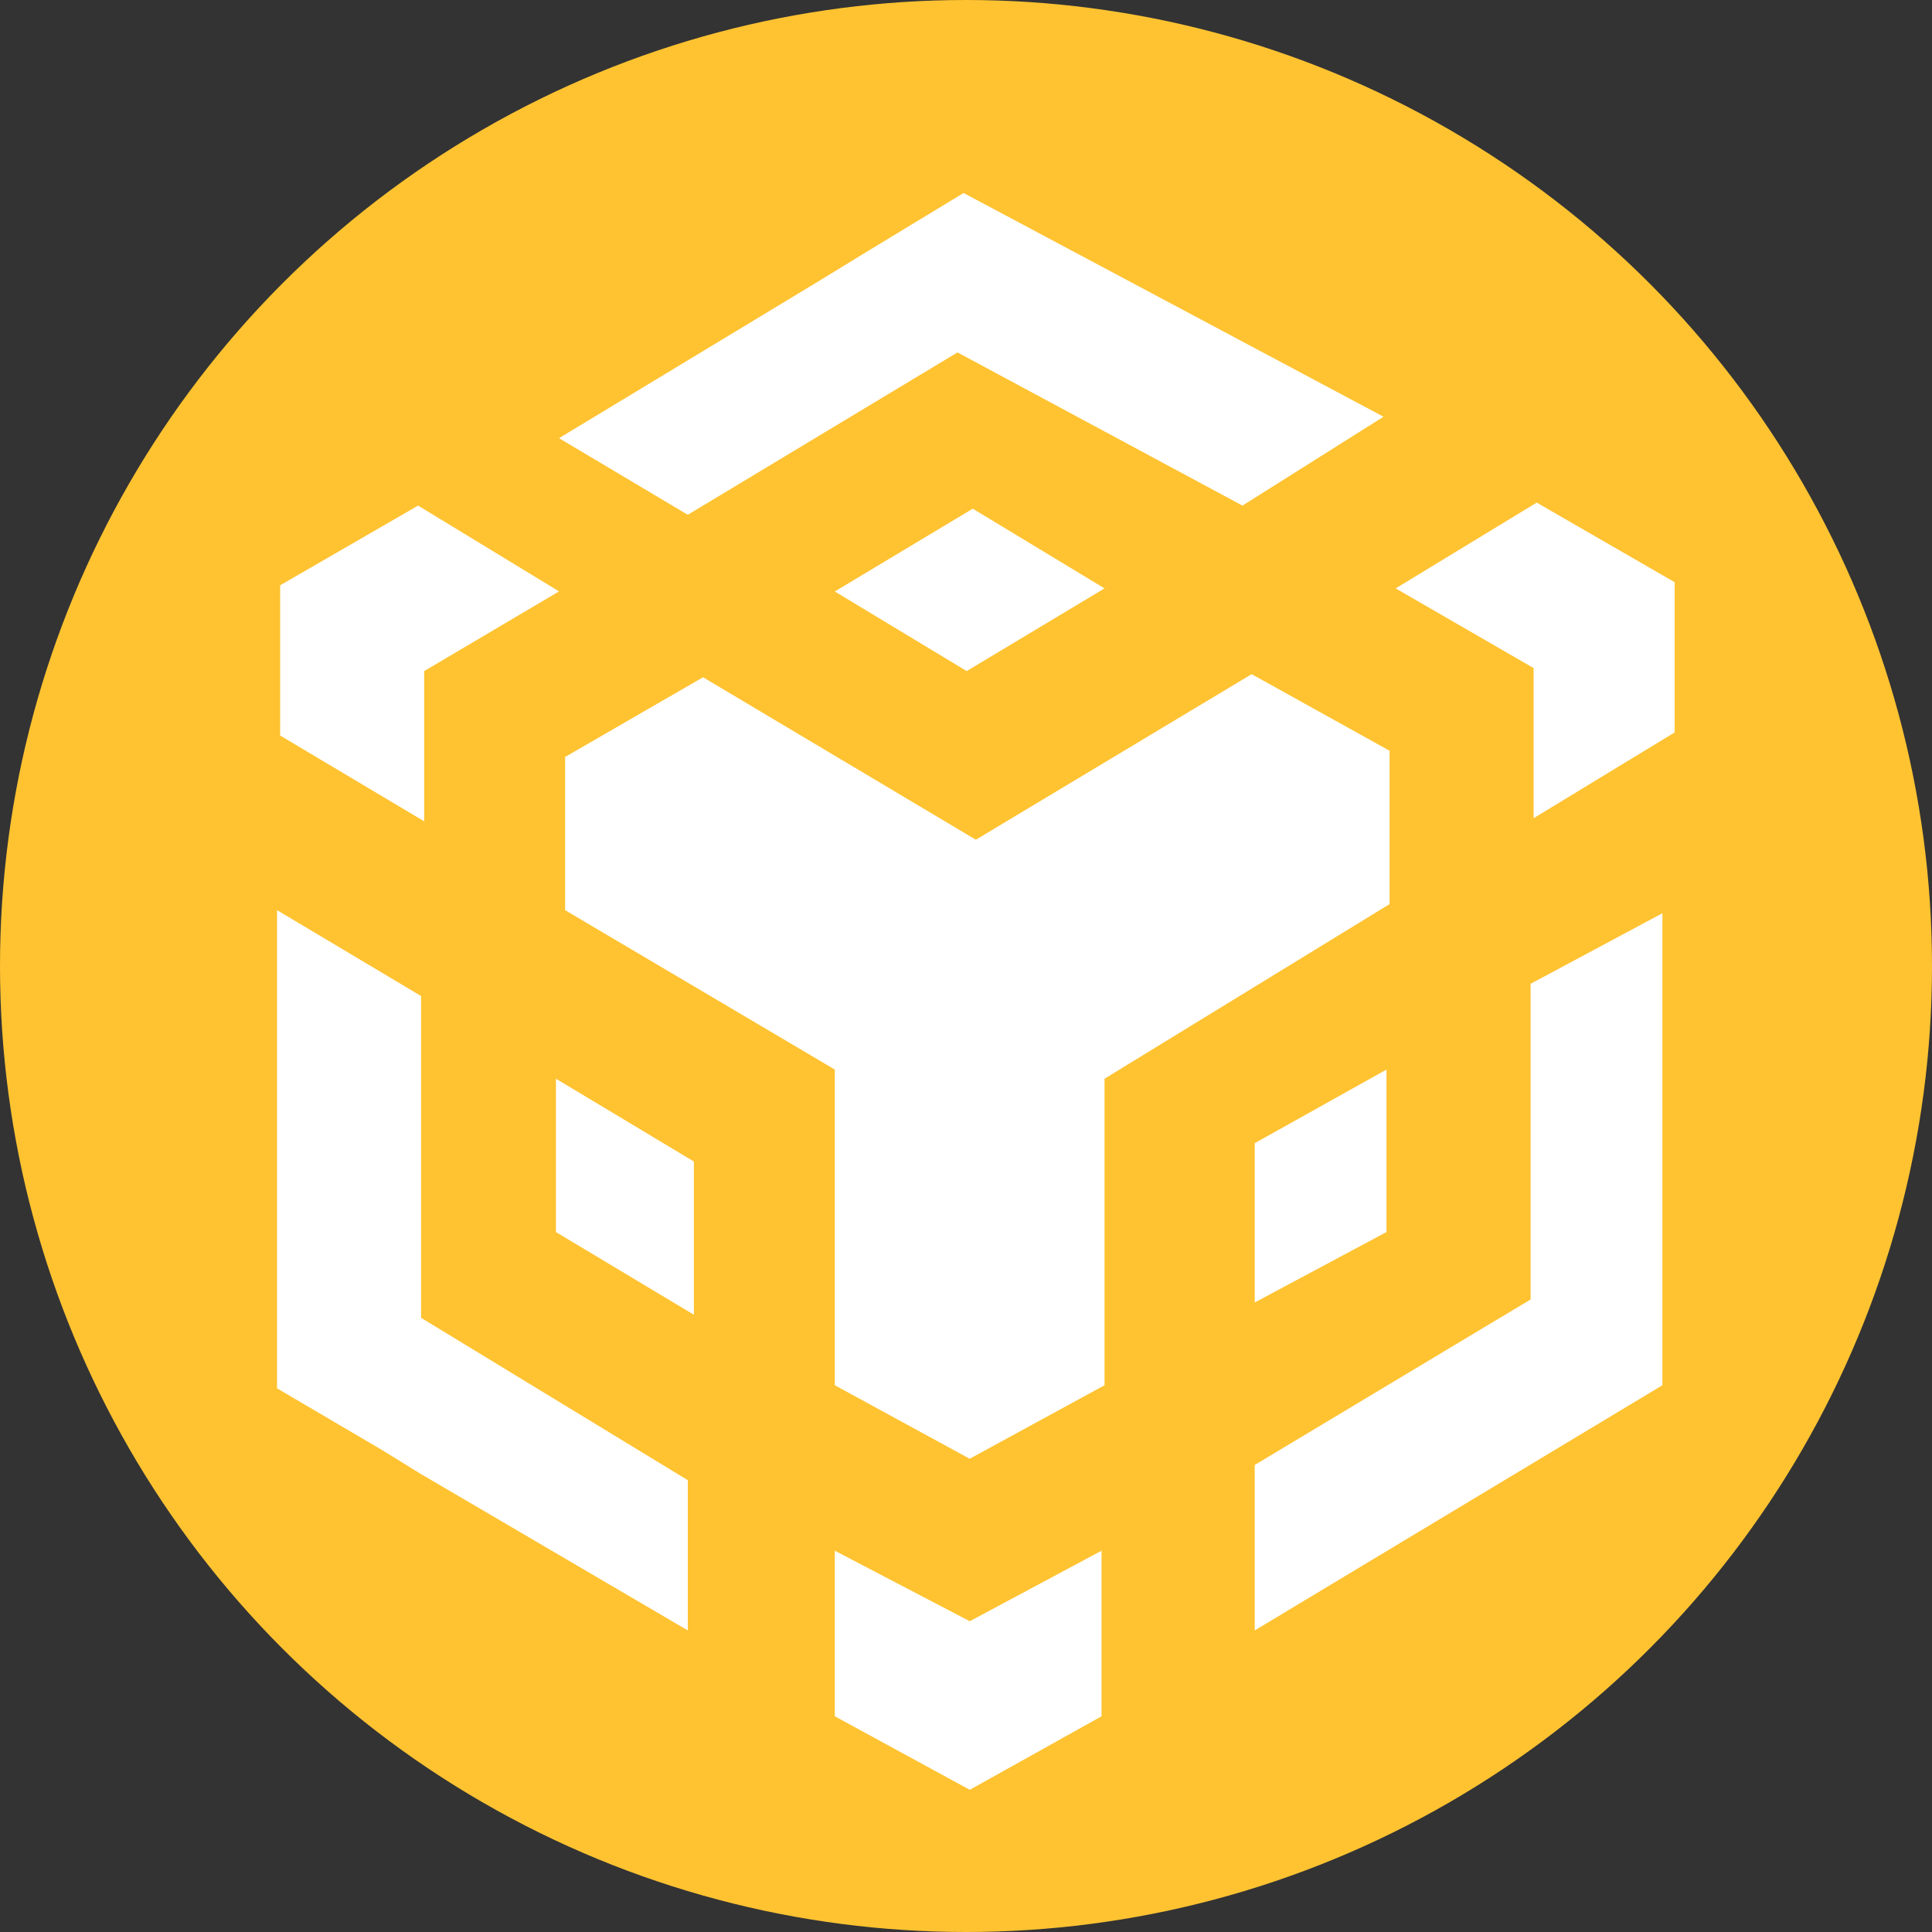 <svg width="20" height="20" viewBox="0 0 20 20" fill="none" xmlns="http://www.w3.org/2000/svg">
<rect x="0" y="0" width="20" height="20" fill="#333333" stroke="none"/>
<circle cx="10" cy="10" r="10" fill="#FFC331"/>
<g clip-path="url(#clip0_537_14)">
<g clip-path="url(#clip1_537_14)">
<path d="M14.353 12.754V11.072L12.989 11.834V13.483L14.353 12.754Z" fill="white"/>
<path d="M8.642 16.053V17.767L10.039 18.528L11.403 17.767V16.053L10.039 16.783L8.642 16.053Z" fill="white"/>
<path d="M15.845 13.452L12.989 15.165V16.878L17.209 14.34V13.103V12.627V9.454L15.845 10.184V13.452Z" fill="white"/>
<path d="M14.385 9.359V7.772L12.957 6.979L10.102 8.693L7.278 7.011L5.85 7.836V9.422L8.642 11.072V14.34L10.038 15.101L11.434 14.34V11.167L14.385 9.359Z" fill="white"/>
<path d="M10.007 6.947L11.434 6.091L10.07 5.266L8.642 6.123L10.007 6.947Z" fill="white"/>
<path d="M15.908 5.203L14.448 6.091L15.876 6.916V8.47L17.336 7.582V6.027L15.908 5.203Z" fill="white"/>
<path d="M9.912 3.648L12.862 5.234L14.322 4.314L9.975 1.998L8.928 2.633L8.516 2.886L5.787 4.536L7.12 5.329L9.912 3.648Z" fill="white"/>
<path d="M5.755 12.754L7.183 13.61V12.024L5.755 11.167V12.754Z" fill="white"/>
<path d="M4.391 6.947L5.787 6.122L4.328 5.234L2.9 6.059V7.614L4.391 8.502V6.947Z" fill="white"/>
<path d="M4.359 10.311L2.868 9.422V14.372L3.947 15.006L4.359 15.26L7.12 16.878V15.323L4.359 13.642V10.311Z" fill="white"/>
</g>
</g>
<defs>
<clipPath id="clip0_537_14">
<rect width="16.53" height="16.53" fill="white" transform="translate(1.998 1.998)"/>
</clipPath>
<clipPath id="clip1_537_14">
<rect width="14.468" height="16.53" fill="white" transform="translate(2.868 1.998)"/>
</clipPath>
</defs>
</svg>
